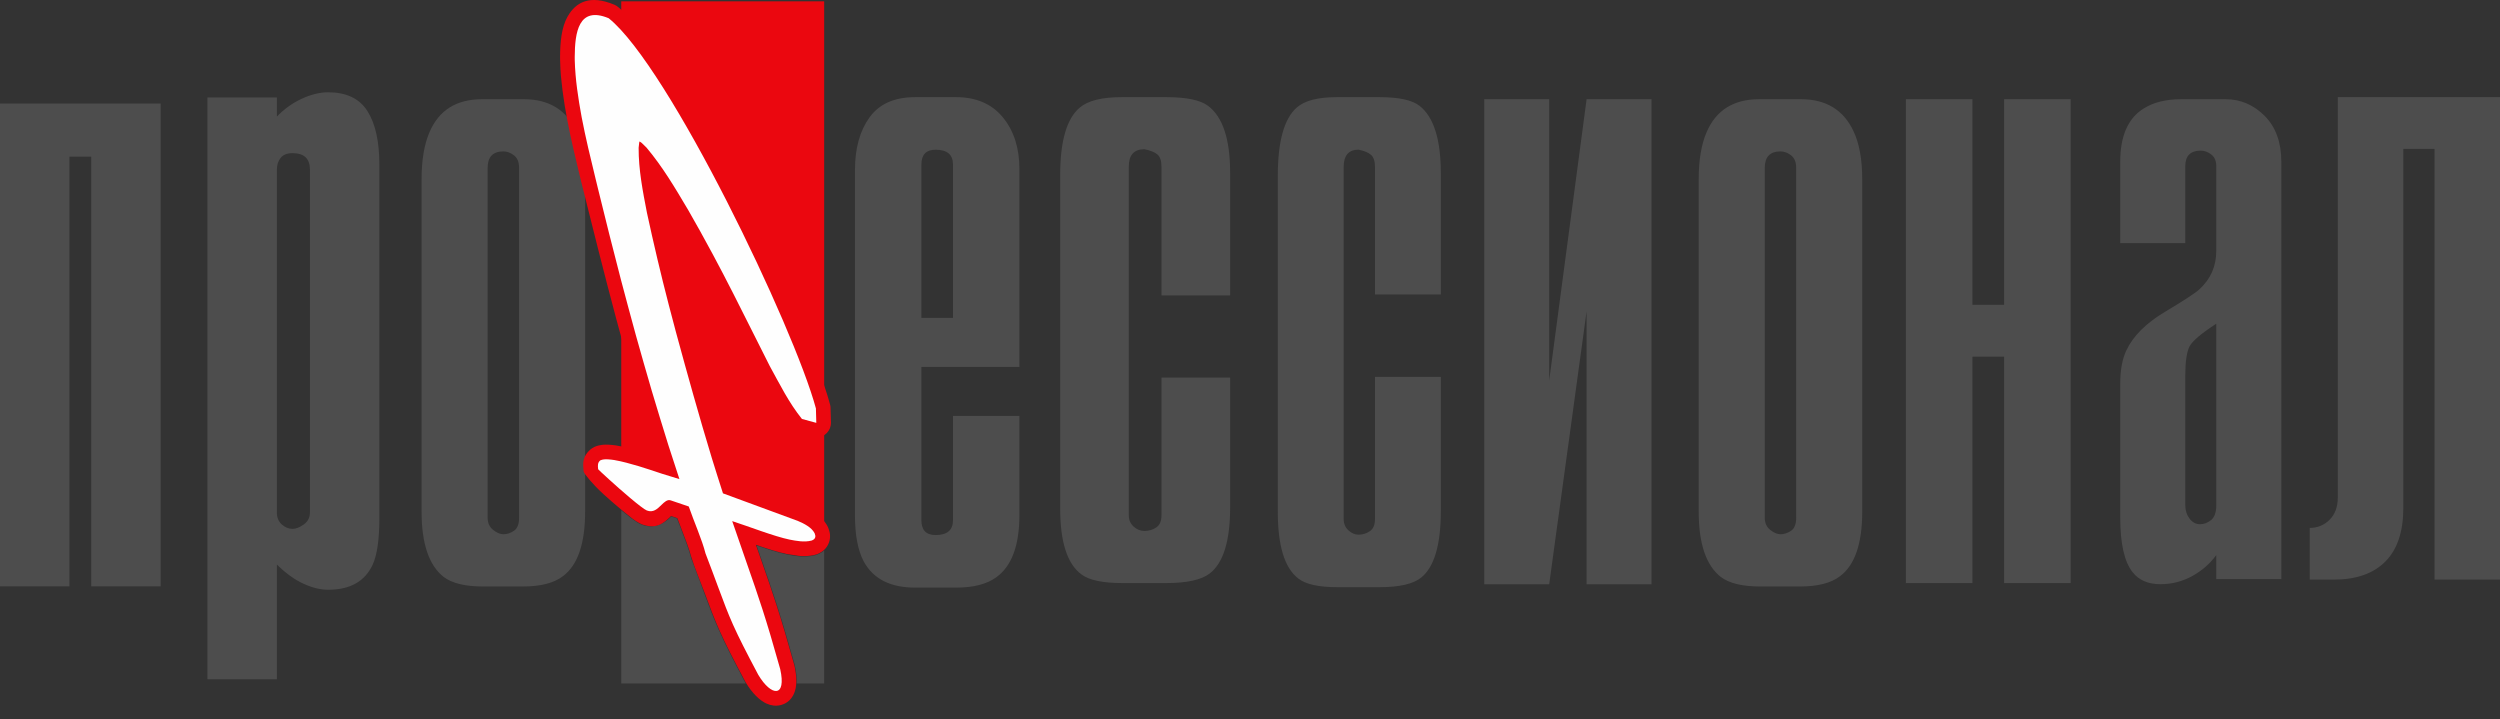 <svg width="139" height="40" viewBox="0 0 139 40" fill="none" xmlns="http://www.w3.org/2000/svg">
<rect x="0" y="0" width="139" height="40" fill="#333333" stroke="none"/>
<path fill-rule="evenodd" clip-rule="evenodd" d="M34.541 37.999H41.468L41.437 37.947L41.418 37.913L41.417 37.914C40.723 36.608 40.321 35.813 39.997 35.092C39.666 34.353 39.455 33.784 39.126 32.897L39.112 32.855C38.933 32.372 38.91 32.303 38.826 32.082L38.44 31.068C38.425 31.029 38.414 30.99 38.405 30.95C38.296 30.522 38.086 29.981 37.881 29.45C37.798 29.237 37.716 29.025 37.642 28.827L37.32 28.716C37.176 28.857 37.025 28.996 36.8 29.11C36.47 29.279 36.105 29.334 35.666 29.166C35.526 29.112 35.346 28.999 35.144 28.847C34.955 28.706 34.748 28.54 34.541 28.368V37.999ZM42.5 37.999H43.456C43.477 37.804 43.455 37.54 43.379 37.2C42.579 34.341 42.188 33.222 41.516 31.299C41.296 30.67 41.045 29.954 40.732 29.037L38.455 28.603C38.728 29.331 39.071 30.146 39.226 30.77C39.518 31.531 39.735 32.116 39.915 32.604C40.579 34.394 40.766 34.897 42.16 37.52C42.272 37.708 42.387 37.868 42.5 37.999V37.999ZM44.296 37.999H45.824V30.605L45.816 30.611C45.708 30.707 45.581 30.78 45.425 30.839C45.398 30.849 45.371 30.858 45.343 30.865L45.294 30.878C45.147 30.913 45 30.934 44.855 30.941C44.701 30.948 44.561 30.944 44.431 30.934C44.321 30.924 44.195 30.906 44.063 30.885C43.913 30.86 43.824 30.843 43.745 30.828C43.723 30.823 43.699 30.817 43.676 30.811C43.214 30.71 42.639 30.526 42.066 30.33L42.306 31.017L42.308 31.016L42.309 31.019C42.317 31.041 42.323 31.062 42.329 31.082C42.994 32.986 43.389 34.12 44.188 36.976L44.198 37.022C44.284 37.4 44.312 37.725 44.296 37.999V37.999ZM45.313 29.91L41.119 29.111C42.003 29.414 43.167 29.851 43.907 30.003C44.095 30.04 44.297 30.078 44.5 30.095C44.708 30.113 44.919 30.108 45.115 30.057L45.129 30.054C45.229 30.016 45.285 29.972 45.313 29.91V29.91ZM36.59 28.248L35.461 28.034C35.696 28.218 35.88 28.35 35.964 28.383C36.225 28.483 36.416 28.392 36.59 28.248Z" fill="#4D4D4D"/>
<path d="M139 32.226H135.359V8.276H133.624V28.251C133.624 29.552 133.292 30.551 132.627 31.22C131.962 31.892 130.999 32.226 129.765 32.226H128.421V29.352C128.854 29.352 129.227 29.197 129.526 28.898C129.826 28.598 129.981 28.187 129.981 27.677V5.402H139V32.226V32.226ZM56.679 28.629C56.679 30.317 56.255 31.47 55.406 32.087C54.878 32.477 54.13 32.671 53.163 32.671H50.878C49.501 32.671 48.548 32.184 48.02 31.211C47.698 30.594 47.537 29.749 47.537 28.678V9.445C47.537 8.244 47.808 7.269 48.349 6.522C48.891 5.776 49.734 5.402 50.878 5.402H53.163C54.276 5.402 55.142 5.776 55.757 6.522C56.373 7.269 56.679 8.228 56.679 9.396V20.4H51.229V28.922C51.229 29.472 51.493 29.749 52.021 29.749C52.665 29.749 52.987 29.474 52.987 28.922V23.127H56.679V28.629V28.629ZM52.987 17.674V9.152C52.987 8.6 52.665 8.324 52.021 8.324C51.493 8.324 51.229 8.6 51.229 9.152V17.674H52.987ZM68.395 28.22C68.395 30.082 68.014 31.306 67.259 31.886C66.804 32.237 66.001 32.418 64.852 32.418H62.399C61.309 32.418 60.551 32.256 60.126 31.935C59.339 31.356 58.946 30.134 58.946 28.269V9.744C58.946 7.846 59.308 6.592 60.036 5.981C60.49 5.596 61.262 5.402 62.353 5.402H64.852C65.972 5.402 66.743 5.565 67.169 5.885C67.985 6.498 68.395 7.736 68.395 9.599V16.423H64.578V9.261C64.578 8.94 64.502 8.714 64.351 8.586C64.201 8.459 63.957 8.361 63.624 8.297C63.049 8.297 62.761 8.619 62.761 9.261V28.654C62.761 28.91 62.853 29.12 63.033 29.282C63.215 29.443 63.413 29.522 63.624 29.522C63.867 29.522 64.087 29.458 64.283 29.33C64.479 29.201 64.578 28.977 64.578 28.654V20.995H68.395V28.22V28.22ZM80.11 28.414C80.11 30.29 79.744 31.527 79.021 32.111C78.585 32.465 77.813 32.647 76.711 32.647H74.359C73.315 32.647 72.586 32.485 72.18 32.161C71.424 31.577 71.046 30.344 71.046 28.463V9.781C71.046 7.868 71.395 6.603 72.093 5.986C72.528 5.597 73.269 5.402 74.315 5.402H76.711C77.786 5.402 78.525 5.566 78.933 5.889C79.716 6.506 80.11 7.756 80.11 9.635V16.374H76.45V9.295C76.45 8.97 76.376 8.742 76.232 8.613C76.088 8.485 75.855 8.386 75.535 8.321C74.983 8.321 74.707 8.648 74.707 9.295V28.852C74.707 29.11 74.794 29.323 74.969 29.484C75.142 29.646 75.332 29.728 75.535 29.728C75.767 29.728 75.978 29.661 76.166 29.533C76.354 29.405 76.45 29.176 76.45 28.852V20.954H80.11V28.414V28.414ZM91.825 32.486H88.215V17.306L86.135 32.486H82.525V5.516H86.135V21.159L88.215 5.516H91.825V32.486ZM103.54 28.446C103.54 30.213 103.132 31.414 102.316 32.028C101.821 32.414 101.074 32.608 100.087 32.608H97.858C96.871 32.608 96.138 32.429 95.672 32.075C94.855 31.431 94.448 30.221 94.448 28.446V9.966C94.448 8.902 94.594 8.032 94.885 7.354C95.409 6.128 96.386 5.516 97.814 5.516H100.13C101.529 5.516 102.505 6.113 103.06 7.305C103.379 7.983 103.54 8.874 103.54 9.966V28.446V28.446ZM99.868 28.786V9.338C99.868 9.015 99.773 8.781 99.584 8.636C99.395 8.491 99.198 8.418 98.993 8.418C98.41 8.418 98.12 8.729 98.12 9.338V28.786C98.12 29.072 98.221 29.301 98.426 29.463C98.629 29.625 98.82 29.704 98.993 29.704C99.198 29.704 99.395 29.64 99.584 29.512C99.773 29.382 99.868 29.141 99.868 28.786ZM115.128 32.418H111.428V19.832H109.667V32.418H105.967V5.516H109.667V16.948H111.428V5.516H115.128V32.418ZM126.842 32.195H123.225V30.861C122.88 31.338 122.432 31.729 121.89 32.028C121.347 32.327 120.756 32.481 120.124 32.481C119.435 32.481 118.919 32.258 118.574 31.814C118.115 31.242 117.885 30.225 117.885 28.765V21.332C117.885 20.57 118 19.951 118.229 19.475C118.602 18.681 119.324 17.964 120.384 17.331C121.443 16.699 122.077 16.283 122.278 16.092C122.909 15.52 123.225 14.806 123.225 13.948V9.232C123.225 8.946 123.129 8.729 122.946 8.588C122.762 8.448 122.565 8.374 122.363 8.374C121.79 8.374 121.502 8.666 121.502 9.232V13.519H117.885V8.994C117.885 7.565 118.316 6.58 119.177 6.04C119.722 5.691 120.425 5.516 121.287 5.516H123.743C124.575 5.516 125.303 5.829 125.917 6.445C126.532 7.062 126.842 7.92 126.842 8.994V32.195ZM123.225 28.098V17.998C122.393 18.538 121.895 18.961 121.739 19.26C121.584 19.559 121.502 20.099 121.502 20.855V28.098C121.502 28.377 121.581 28.629 121.739 28.836C121.897 29.042 122.091 29.147 122.32 29.147C122.55 29.147 122.762 29.063 122.946 28.908C123.129 28.752 123.225 28.478 123.225 28.098Z" fill="#4D4D4D"/>
<path d="M8.933 32.601H5.072V8.709H3.86V32.601H0V5.755H8.933V32.601ZM32.533 28.446C32.533 30.22 32.125 31.414 31.309 32.028C30.814 32.414 30.07 32.608 29.08 32.608H26.85C25.86 32.608 25.131 32.429 24.665 32.075C23.848 31.431 23.44 30.221 23.44 28.446V9.967C23.44 8.902 23.587 8.032 23.878 7.354C24.402 6.128 25.378 5.516 26.806 5.516H29.124C30.522 5.516 31.498 6.113 32.052 7.305C32.372 7.983 32.533 8.87 32.533 9.967V28.446V28.446ZM28.861 28.786V9.338C28.861 9.015 28.766 8.781 28.577 8.636C28.388 8.491 28.191 8.418 27.987 8.418C27.404 8.418 27.112 8.725 27.112 9.338V28.786C27.112 29.075 27.214 29.301 27.419 29.463C27.622 29.625 27.811 29.704 27.987 29.704C28.191 29.704 28.388 29.64 28.577 29.512C28.766 29.382 28.861 29.141 28.861 28.786ZM21.092 28.824C21.092 29.981 20.97 30.839 20.725 31.387C20.295 32.322 19.469 32.79 18.243 32.79C17.814 32.79 17.353 32.676 16.864 32.451C16.375 32.226 15.884 31.871 15.394 31.387V37.767H11.534V5.42H15.394V6.484C15.793 6.065 16.253 5.734 16.772 5.493C17.292 5.252 17.783 5.131 18.243 5.131C19.254 5.131 19.983 5.478 20.425 6.17C20.869 6.862 21.092 7.856 21.092 9.144V28.824V28.824ZM17.233 28.485V9.434C17.233 8.821 16.91 8.515 16.267 8.515C15.96 8.515 15.738 8.605 15.601 8.781C15.464 8.957 15.394 9.178 15.394 9.434V28.485C15.394 28.773 15.486 29.002 15.67 29.162C15.853 29.324 16.053 29.405 16.267 29.405C16.45 29.405 16.658 29.324 16.887 29.162C17.117 29.002 17.233 28.776 17.233 28.485V28.485Z" fill="#4D4D4D"/>
<path fill-rule="evenodd" clip-rule="evenodd" d="M34.541 26.843L45.824 30.105V0.075H34.541V26.843Z" fill="#EB070F"/>
<path d="M36.246 7.358L36.571 7.682C37.504 8.794 38.195 9.961 38.913 11.172C39.417 12.022 39.858 12.925 40.357 13.767C41.097 15.145 41.832 16.613 42.567 18.08C42.934 18.749 43.248 19.467 43.611 20.142C42.509 17.346 40.736 13.515 38.876 10.013C36.882 6.257 34.812 2.913 33.425 1.727C33.154 1.628 33.024 1.647 32.98 1.727C32.807 2.027 32.772 2.604 32.77 3.164L32.772 3.326C32.775 3.543 32.792 3.801 32.815 4.077L32.895 4.836L33.008 5.603L33.143 6.369C33.353 7.478 33.622 8.579 33.889 9.678C35.222 15.305 36.762 20.887 38.553 26.386C38.602 26.54 38.606 26.712 38.556 26.878C38.504 27.048 38.401 27.189 38.267 27.289L38.558 27.388C38.789 27.466 38.984 27.65 39.069 27.898C39.176 28.214 39.302 28.538 39.427 28.864C39.651 29.443 39.881 30.034 40.008 30.531L40.679 32.32C41.165 33.632 41.389 34.232 42.057 35.554C41.588 33.976 41.246 32.998 40.751 31.584C40.491 30.802 40.209 30.017 39.938 29.237C39.885 29.076 39.879 28.898 39.934 28.724C39.99 28.552 40.099 28.411 40.235 28.313L39.918 28.195C39.69 28.111 39.502 27.927 39.422 27.678C38.306 24.201 37.323 20.688 36.395 17.157C36.157 16.24 35.945 15.389 35.755 14.585L35.148 11.877C34.922 10.703 34.694 9.523 34.693 8.271L34.697 8.124C34.715 7.973 34.728 7.787 34.774 7.642C34.798 7.556 34.837 7.473 34.889 7.397C35.148 7.026 35.656 6.935 36.027 7.191L36.246 7.358V7.358ZM36.536 10.41C36.776 11.706 37.05 12.908 37.344 14.207C37.556 15.101 37.767 15.952 37.971 16.742C38.568 19.007 39.196 21.252 39.842 23.503C40.172 24.608 40.502 25.703 40.854 26.801C42.197 27.295 43.692 27.76 44.983 28.351L45.325 28.547C45.461 28.634 45.587 28.733 45.697 28.84C45.828 28.971 45.943 29.12 46.025 29.288L46.073 29.412C46.101 29.491 46.124 29.564 46.136 29.639L46.144 29.689C46.16 29.827 46.151 29.961 46.107 30.112L46.082 30.185C46.022 30.344 45.931 30.477 45.803 30.59L45.719 30.657C45.63 30.721 45.531 30.776 45.419 30.817L45.239 30.866C45.108 30.893 44.977 30.91 44.85 30.916C44.703 30.923 44.563 30.919 44.436 30.909L43.744 30.802C43.26 30.702 42.641 30.502 42.027 30.29L42.296 31.062C42.967 32.984 43.364 34.117 44.164 36.982L44.179 37.048C44.324 37.709 44.297 38.211 44.154 38.546C44.012 38.879 43.774 39.092 43.462 39.187L43.395 39.205C43.142 39.266 42.879 39.235 42.619 39.119C42.241 38.948 41.816 38.539 41.458 37.935L41.44 37.903C40.028 35.252 39.835 34.73 39.153 32.897C38.922 32.276 38.628 31.59 38.435 30.968C38.327 30.538 38.114 29.99 37.906 29.452L37.66 28.808L37.315 28.69L37.292 28.709C36.894 29.096 36.477 29.455 35.674 29.147L35.542 29.082C35.428 29.022 35.296 28.935 35.156 28.83L34.527 28.323C34.207 28.058 33.862 27.753 33.56 27.482L33.515 27.438C32.945 26.92 32.47 26.327 32.453 26.224L32.434 26.018C32.41 25.718 32.412 25.357 32.819 24.998L32.92 24.923L33.06 24.845C33.193 24.785 33.339 24.75 33.485 24.732C33.592 24.72 33.71 24.719 33.823 24.724L33.836 24.725C34.012 24.732 34.148 24.752 34.251 24.766C35.016 24.899 35.77 25.143 36.509 25.381C34.864 20.337 33.589 15.202 32.305 10.063C32.031 8.938 31.758 7.807 31.54 6.669L31.397 5.864L31.278 5.048L31.186 4.213C31.167 3.961 31.149 3.679 31.143 3.362L31.14 3.176C31.143 2.376 31.212 1.524 31.561 0.916C32.032 0.091 32.822 -0.295 34.156 0.261C34.243 0.296 34.32 0.346 34.386 0.406C35.964 1.696 38.208 5.269 40.319 9.245C42.974 14.243 45.468 19.946 46.154 22.498C46.176 22.582 46.184 22.665 46.18 22.747L46.201 23.492C46.21 23.94 45.855 24.314 45.405 24.325C45.324 24.326 45.247 24.317 45.172 24.297L44.374 24.083C44.182 24.03 44.025 23.915 43.919 23.763C43.284 22.965 42.832 22.129 42.371 21.275C41.953 20.458 41.491 19.646 41.112 18.811C40.411 17.412 39.707 16.01 38.919 14.54L38.209 13.236L37.507 12.003C37.185 11.461 36.869 10.927 36.536 10.41V10.41ZM36.211 27.488C36.341 27.361 36.472 27.232 36.622 27.137C36.103 26.977 35.593 26.79 35.07 26.639L35.572 27.069L36.158 27.539L36.211 27.488Z" fill="#EB070F"/>
<path fill-rule="evenodd" clip-rule="evenodd" d="M35.945 8.206L35.674 7.942L35.56 7.863L35.541 7.924L35.508 8.216C35.502 9.439 35.739 10.635 35.97 11.83C36.344 13.553 36.739 15.243 37.183 16.948C37.31 17.439 37.445 17.945 37.583 18.466C37.904 19.648 38.227 20.82 38.552 21.967C38.885 23.141 39.223 24.306 39.573 25.455C39.669 25.767 39.775 26.108 39.892 26.475C39.997 26.808 40.1 27.126 40.197 27.43L44.355 28.961C44.528 29.034 44.718 29.123 44.884 29.232C45.062 29.348 45.211 29.485 45.292 29.648L45.299 29.664C45.329 29.748 45.347 29.808 45.324 29.881C45.3 29.959 45.243 30.01 45.129 30.054L45.115 30.057C44.919 30.108 44.708 30.113 44.5 30.095C44.297 30.078 44.095 30.04 43.907 30.003C43.046 29.826 41.611 29.264 40.711 28.974C41.034 29.921 41.291 30.655 41.516 31.299C42.188 33.223 42.579 34.341 43.379 37.2C43.739 38.797 42.888 38.742 42.16 37.52C40.766 34.897 40.579 34.394 39.915 32.604C39.735 32.116 39.518 31.531 39.226 30.77C39.038 30.017 38.577 28.983 38.295 28.161L37.297 27.822C37.107 27.752 36.942 27.914 36.776 28.074C36.548 28.298 36.321 28.52 35.964 28.383C35.834 28.333 35.468 28.047 35.049 27.696C34.264 27.04 33.262 26.108 33.258 26.091C33.253 26.069 33.253 26.048 33.251 26.027C33.24 25.895 33.225 25.729 33.359 25.613L33.376 25.597L33.395 25.589C33.503 25.541 33.645 25.532 33.786 25.538C33.918 25.544 34.046 25.563 34.145 25.577H34.149C34.375 25.616 34.6 25.669 34.825 25.726C35.051 25.784 35.267 25.847 35.481 25.91H35.483C35.717 25.981 35.939 26.052 36.152 26.122C36.378 26.194 36.598 26.268 36.814 26.342L37.776 26.638L37.159 24.744C37.011 24.266 36.854 23.758 36.688 23.218C36.523 22.677 36.368 22.167 36.227 21.693V21.691C36.065 21.14 35.919 20.632 35.785 20.163C35.648 19.682 35.503 19.171 35.351 18.627C35.196 18.063 35.057 17.552 34.935 17.095C34.801 16.602 34.665 16.091 34.526 15.561C34.3 14.691 34.083 13.845 33.875 13.019C33.668 12.2 33.458 11.349 33.244 10.474L33.111 9.927C32.835 8.795 32.559 7.662 32.341 6.52C32.245 5.998 32.155 5.472 32.087 4.942C32.018 4.413 31.97 3.88 31.956 3.345L31.955 3.169C31.961 1.812 32.162 0.315 33.844 1.014C37.202 3.711 44.159 18.228 45.365 22.709C45.371 22.977 45.379 23.243 45.386 23.511L44.588 23.294C43.855 22.381 43.36 21.372 42.795 20.347C42.5 19.766 42.181 19.128 41.861 18.489C41.136 17.041 40.411 15.593 39.638 14.153L38.919 12.836L38.266 11.682C37.543 10.462 36.858 9.294 35.945 8.206V8.206Z" fill="#FEFEFE"/>
</svg>
